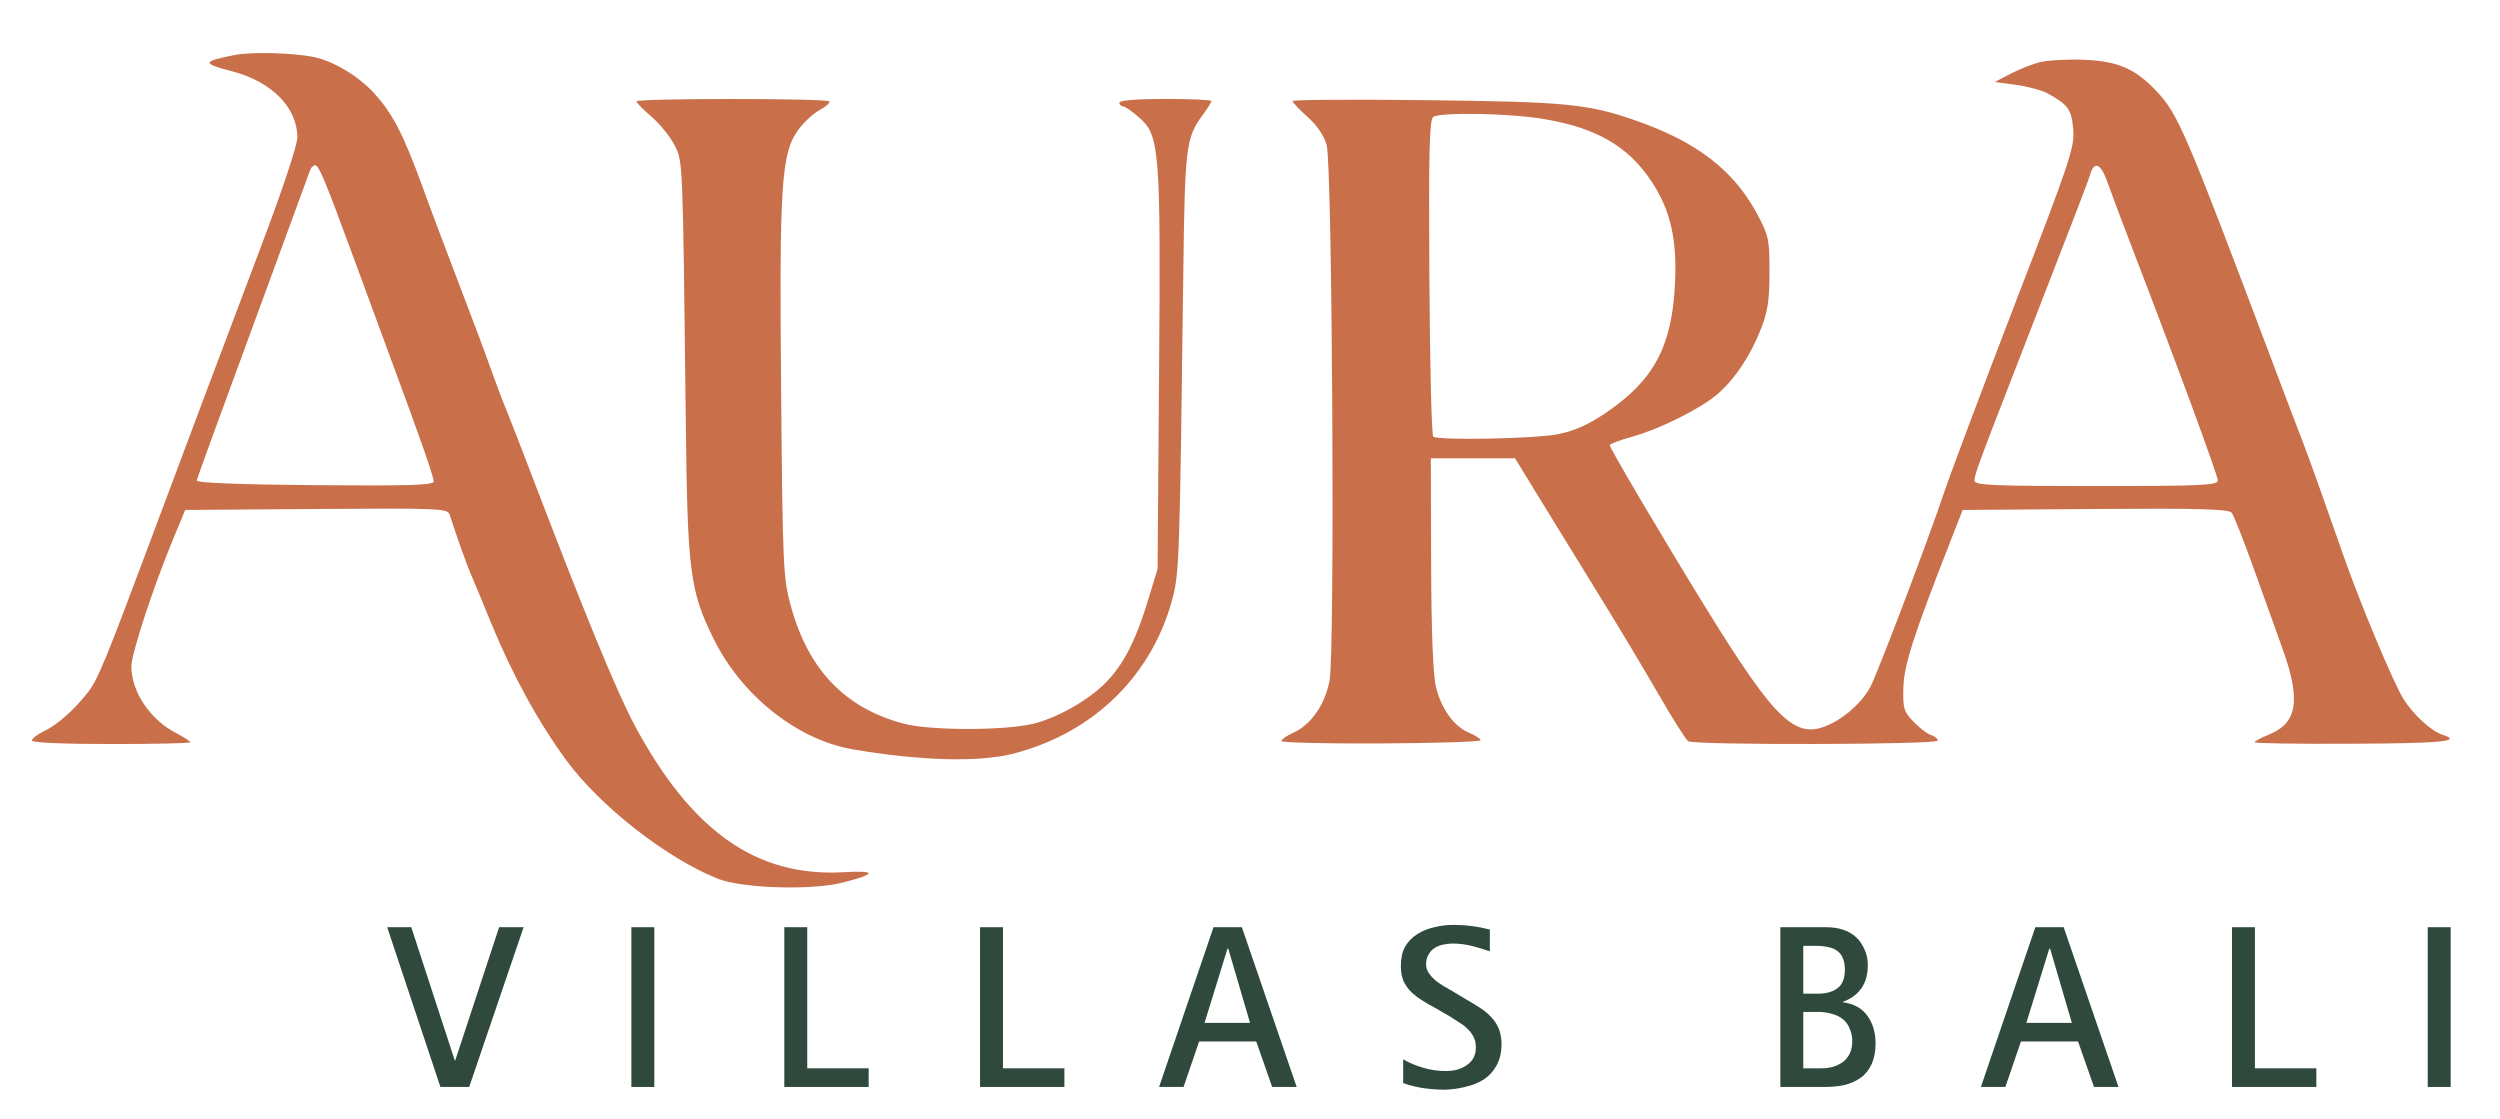 <svg xmlns="http://www.w3.org/2000/svg" xmlns:xlink="http://www.w3.org/1999/xlink" width="134" zoomAndPan="magnify" viewBox="0 0 100.5 45" height="60" preserveAspectRatio="xMidYMid meet" version="1.0"><defs><g/><clipPath id="c4726ace80"><path d="M 15 36 L 100.004 36 L 100.004 44.887 L 15 44.887 Z M 15 36 " clip-rule="nonzero"/></clipPath><clipPath id="1c98586514"><path d="M 0.523 1 L 7 1 L 7 8 L 0.523 8 Z M 0.523 1 " clip-rule="nonzero"/></clipPath><clipPath id="82439a4779"><rect x="0" width="86" y="0" height="9"/></clipPath></defs><path fill="#c96f4a" d="M 9.434 2.211 C 8.117 2.473 8.105 2.547 9.336 2.867 C 10.922 3.281 11.953 4.324 11.953 5.52 C 11.953 5.844 11.359 7.621 10.48 9.945 C 8.586 14.957 7.5 17.852 6.094 21.613 C 4.289 26.449 3.945 27.289 3.559 27.797 C 3.027 28.5 2.312 29.137 1.762 29.398 C 1.5 29.523 1.281 29.691 1.281 29.77 C 1.281 29.855 2.547 29.91 4.469 29.91 C 6.219 29.91 7.652 29.879 7.652 29.84 C 7.652 29.801 7.402 29.641 7.098 29.48 C 6.043 28.941 5.281 27.812 5.281 26.789 C 5.281 26.281 6.172 23.566 6.953 21.688 L 7.445 20.5 L 12.719 20.461 C 17.645 20.426 17.996 20.441 18.074 20.684 C 18.316 21.441 18.785 22.762 18.902 23.02 C 18.977 23.184 19.344 24.062 19.715 24.977 C 20.59 27.113 21.629 29.016 22.777 30.578 C 24.125 32.41 26.793 34.5 28.844 35.32 C 29.828 35.715 32.625 35.801 33.887 35.477 C 35.246 35.129 35.262 34.988 33.922 35.062 C 30.414 35.266 27.801 33.426 25.504 29.141 C 24.793 27.816 23.469 24.594 21.258 18.797 C 20.934 17.941 20.527 16.906 20.363 16.5 C 20.195 16.094 19.906 15.324 19.719 14.797 C 19.535 14.266 18.969 12.766 18.469 11.461 C 17.969 10.156 17.297 8.375 16.98 7.496 C 16.223 5.41 15.77 4.539 15.023 3.73 C 14.391 3.047 13.406 2.457 12.617 2.293 C 11.793 2.121 10.102 2.078 9.434 2.211 M 82.004 2.5 C 81.695 2.578 81.164 2.789 80.816 2.969 L 80.191 3.297 L 81.039 3.41 C 81.504 3.473 82.07 3.625 82.297 3.746 C 83.145 4.211 83.273 4.391 83.344 5.199 C 83.402 5.922 83.234 6.426 81.035 12.129 C 79.734 15.512 78.43 18.977 78.141 19.832 C 77.465 21.836 75.492 27.035 75.188 27.613 C 74.902 28.164 74.27 28.762 73.641 29.078 C 72.211 29.801 71.457 29.105 68.539 24.379 C 66.852 21.641 64.719 18.031 64.711 17.895 C 64.707 17.848 65.109 17.695 65.605 17.559 C 66.746 17.238 68.391 16.418 69.07 15.82 C 69.762 15.211 70.371 14.293 70.789 13.223 C 71.062 12.531 71.133 12.062 71.133 10.941 C 71.137 9.633 71.102 9.473 70.648 8.621 C 69.699 6.844 68.215 5.699 65.742 4.84 C 63.832 4.176 62.938 4.09 57.332 4.027 C 54.379 3.992 51.961 4.008 51.961 4.062 C 51.961 4.117 52.23 4.402 52.562 4.699 C 52.945 5.039 53.227 5.453 53.332 5.832 C 53.559 6.652 53.668 26.176 53.449 27.352 C 53.27 28.32 52.707 29.133 51.988 29.457 C 51.727 29.57 51.516 29.723 51.516 29.789 C 51.516 29.855 53.316 29.898 55.516 29.887 C 57.719 29.875 59.52 29.816 59.52 29.758 C 59.52 29.699 59.316 29.566 59.066 29.461 C 58.461 29.211 57.949 28.516 57.73 27.633 C 57.609 27.156 57.543 25.477 57.531 22.668 L 57.52 18.426 L 60.906 18.426 L 61.812 19.906 C 62.312 20.723 63.379 22.457 64.184 23.762 C 64.992 25.066 66.109 26.93 66.672 27.91 C 67.234 28.887 67.773 29.734 67.867 29.797 C 68.125 29.961 77.895 29.938 77.895 29.773 C 77.895 29.695 77.773 29.594 77.625 29.547 C 77.473 29.5 77.16 29.258 76.922 29.012 C 76.531 28.602 76.492 28.473 76.516 27.641 C 76.539 26.734 76.914 25.57 78.406 21.762 L 78.898 20.5 L 84.23 20.461 C 88.383 20.43 89.594 20.465 89.711 20.609 C 89.797 20.711 90.211 21.766 90.633 22.945 C 91.059 24.129 91.566 25.547 91.766 26.102 C 92.504 28.16 92.352 29.074 91.199 29.535 C 90.891 29.66 90.637 29.797 90.637 29.84 C 90.637 29.883 92.406 29.91 94.562 29.898 C 98.152 29.883 99.012 29.801 98.195 29.539 C 97.738 29.395 97.023 28.738 96.617 28.094 C 96.234 27.492 94.891 24.285 94.246 22.445 C 93.34 19.859 92.863 18.523 92.598 17.832 C 92.438 17.426 91.867 15.926 91.332 14.5 C 87.816 5.176 87.562 4.582 86.66 3.633 C 85.816 2.746 85.117 2.453 83.746 2.402 C 83.094 2.379 82.309 2.422 82.004 2.5 M 25.586 4.074 C 25.586 4.129 25.852 4.402 26.184 4.684 C 26.512 4.965 26.926 5.473 27.102 5.809 C 27.457 6.492 27.445 6.199 27.57 17.02 C 27.637 22.988 27.734 23.746 28.691 25.688 C 29.816 27.969 32.055 29.742 34.289 30.125 C 37.023 30.59 39.379 30.652 40.766 30.289 C 43.996 29.449 46.359 27.109 47.156 23.977 C 47.406 22.988 47.43 22.23 47.57 10.867 C 47.633 5.883 47.68 5.523 48.352 4.617 C 48.543 4.359 48.699 4.109 48.699 4.062 C 48.699 4.016 47.867 3.977 46.848 3.977 C 45.711 3.977 44.996 4.035 44.996 4.125 C 44.996 4.207 45.062 4.273 45.141 4.273 C 45.219 4.273 45.512 4.477 45.793 4.723 C 46.621 5.449 46.664 6.012 46.594 15.02 L 46.535 22.871 L 46.129 24.203 C 45.641 25.793 45.137 26.758 44.422 27.469 C 43.719 28.176 42.453 28.883 41.504 29.102 C 40.332 29.375 37.387 29.371 36.34 29.094 C 33.969 28.469 32.488 26.922 31.785 24.34 C 31.484 23.234 31.465 22.754 31.402 15.828 C 31.324 7.504 31.406 6.184 32.066 5.254 C 32.289 4.934 32.691 4.562 32.953 4.422 C 33.215 4.281 33.387 4.125 33.336 4.074 C 33.211 3.949 25.586 3.949 25.586 4.074 M 57.621 4.699 C 57.461 4.797 57.43 6.051 57.461 11.148 C 57.48 14.629 57.551 17.512 57.617 17.555 C 57.875 17.711 61.711 17.637 62.617 17.457 C 63.305 17.32 63.844 17.078 64.57 16.586 C 66.477 15.289 67.203 13.941 67.332 11.461 C 67.43 9.633 67.16 8.453 66.383 7.281 C 65.445 5.871 64.156 5.129 62.039 4.781 C 60.66 4.551 57.93 4.504 57.621 4.699 M 12.469 6.832 C 12.434 6.934 11.828 8.582 11.125 10.5 C 8.77 16.898 7.945 19.164 7.91 19.316 C 7.887 19.41 9.566 19.477 12.656 19.504 C 16.43 19.535 17.434 19.504 17.434 19.355 C 17.434 19.156 16.906 17.645 15.684 14.352 C 15.277 13.25 14.602 11.418 14.184 10.277 C 13.07 7.246 12.82 6.645 12.672 6.645 C 12.598 6.645 12.504 6.73 12.469 6.832 M 84.035 6.98 C 83.918 7.359 83.766 7.754 80.832 15.312 C 79.539 18.637 79.375 19.09 79.375 19.316 C 79.375 19.508 80.031 19.539 84.266 19.539 C 88.512 19.539 89.156 19.508 89.156 19.316 C 89.156 19.109 87.508 14.633 85.746 10.055 C 85.32 8.953 84.867 7.738 84.73 7.352 C 84.469 6.594 84.199 6.449 84.035 6.98 " fill-opacity="1" fill-rule="evenodd"/><g clip-path="url(#c4726ace80)"><g transform="matrix(1, 0, 0, 1, 15, 36)"><g clip-path="url(#82439a4779)"><g clip-path="url(#1c98586514)"><g fill="#2f4a3c" fill-opacity="1"><g transform="translate(0.721, 7.696)"><g><path d="M 1.984 0 L -0.156 -6.422 L 0.812 -6.422 L 2.562 -1.062 L 2.578 -1.062 L 4.344 -6.422 L 5.328 -6.422 L 3.141 0 Z M 1.984 0 "/></g></g></g></g><g fill="#2f4a3c" fill-opacity="1"><g transform="translate(9.631, 7.696)"><g><path d="M 0.75 0 L 0.75 -6.422 L 1.672 -6.422 L 1.672 0 Z M 0.75 0 "/></g></g></g><g fill="#2f4a3c" fill-opacity="1"><g transform="translate(15.779, 7.696)"><g><path d="M 0.75 0 L 0.75 -6.422 L 1.672 -6.422 L 1.672 -0.75 L 4.141 -0.75 L 4.141 0 Z M 0.75 0 "/></g></g></g><g fill="#2f4a3c" fill-opacity="1"><g transform="translate(23.648, 7.696)"><g><path d="M 0.75 0 L 0.75 -6.422 L 1.672 -6.422 L 1.672 -0.75 L 4.141 -0.75 L 4.141 0 Z M 0.75 0 "/></g></g></g><g fill="#2f4a3c" fill-opacity="1"><g transform="translate(31.517, 7.696)"><g><path d="M 2.859 -5.562 L 2.828 -5.562 L 1.906 -2.578 L 3.734 -2.578 Z M 4.625 0 L 3.984 -1.828 L 1.688 -1.828 L 1.062 0 L 0.078 0 L 2.266 -6.422 L 3.406 -6.422 L 5.609 0 Z M 4.625 0 "/></g></g></g><g fill="#2f4a3c" fill-opacity="1"><g transform="translate(40.939, 7.696)"><g><path d="M 0.469 -1.109 C 0.727 -0.961 1.004 -0.848 1.297 -0.766 C 1.586 -0.68 1.879 -0.641 2.172 -0.641 C 2.328 -0.641 2.473 -0.656 2.609 -0.688 C 2.754 -0.727 2.883 -0.785 3 -0.859 C 3.113 -0.93 3.207 -1.023 3.281 -1.141 C 3.352 -1.266 3.391 -1.414 3.391 -1.594 C 3.391 -1.758 3.359 -1.898 3.297 -2.016 C 3.234 -2.141 3.148 -2.25 3.047 -2.344 C 2.953 -2.438 2.844 -2.52 2.719 -2.594 C 2.594 -2.676 2.473 -2.754 2.359 -2.828 L 1.766 -3.172 C 1.586 -3.266 1.414 -3.363 1.25 -3.469 C 1.082 -3.57 0.93 -3.688 0.797 -3.812 C 0.672 -3.938 0.566 -4.082 0.484 -4.25 C 0.41 -4.426 0.375 -4.629 0.375 -4.859 C 0.375 -5.172 0.43 -5.43 0.547 -5.641 C 0.672 -5.848 0.832 -6.016 1.031 -6.141 C 1.238 -6.273 1.469 -6.367 1.719 -6.422 C 1.969 -6.484 2.227 -6.516 2.5 -6.516 C 2.988 -6.516 3.473 -6.453 3.953 -6.328 L 3.953 -5.453 C 3.711 -5.535 3.469 -5.609 3.219 -5.672 C 2.969 -5.734 2.711 -5.766 2.453 -5.766 C 2.328 -5.766 2.195 -5.75 2.062 -5.719 C 1.938 -5.695 1.82 -5.648 1.719 -5.578 C 1.625 -5.516 1.547 -5.426 1.484 -5.312 C 1.422 -5.207 1.391 -5.082 1.391 -4.938 C 1.391 -4.801 1.426 -4.68 1.5 -4.578 C 1.57 -4.473 1.66 -4.375 1.766 -4.281 C 1.879 -4.195 1.992 -4.117 2.109 -4.047 C 2.234 -3.973 2.344 -3.91 2.438 -3.859 L 3.062 -3.484 C 3.25 -3.379 3.426 -3.27 3.594 -3.156 C 3.758 -3.051 3.898 -2.93 4.016 -2.797 C 4.141 -2.672 4.238 -2.52 4.312 -2.344 C 4.383 -2.164 4.422 -1.957 4.422 -1.719 C 4.422 -1.383 4.352 -1.098 4.219 -0.859 C 4.094 -0.629 3.922 -0.441 3.703 -0.297 C 3.484 -0.16 3.234 -0.062 2.953 0 C 2.672 0.07 2.383 0.109 2.094 0.109 C 1.832 0.109 1.562 0.086 1.281 0.047 C 1 0.004 0.727 -0.062 0.469 -0.156 Z M 0.469 -1.109 "/></g></g></g><g fill="#2f4a3c" fill-opacity="1"><g transform="translate(49.328, 7.696)"><g/></g></g><g fill="#2f4a3c" fill-opacity="1"><g transform="translate(55.82, 7.696)"><g><path d="M 2.391 -0.75 C 2.566 -0.75 2.727 -0.77 2.875 -0.812 C 3.031 -0.863 3.164 -0.93 3.281 -1.016 C 3.395 -1.109 3.484 -1.223 3.547 -1.359 C 3.609 -1.492 3.641 -1.656 3.641 -1.844 C 3.641 -2.039 3.602 -2.211 3.531 -2.359 C 3.469 -2.516 3.375 -2.641 3.25 -2.734 C 3.133 -2.828 2.992 -2.895 2.828 -2.938 C 2.66 -2.988 2.484 -3.016 2.297 -3.016 L 1.672 -3.016 L 1.672 -0.75 Z M 2.266 -3.75 C 2.586 -3.75 2.848 -3.82 3.047 -3.969 C 3.242 -4.113 3.344 -4.363 3.344 -4.719 C 3.344 -4.914 3.312 -5.078 3.25 -5.203 C 3.195 -5.328 3.117 -5.422 3.016 -5.484 C 2.922 -5.555 2.801 -5.602 2.656 -5.625 C 2.52 -5.656 2.367 -5.672 2.203 -5.672 L 1.672 -5.672 L 1.672 -3.75 Z M 0.75 0 L 0.75 -6.422 L 2.594 -6.422 C 2.832 -6.422 3.051 -6.391 3.25 -6.328 C 3.457 -6.266 3.633 -6.164 3.781 -6.031 C 3.926 -5.906 4.039 -5.742 4.125 -5.547 C 4.219 -5.359 4.266 -5.141 4.266 -4.891 C 4.266 -4.16 3.93 -3.672 3.266 -3.422 L 3.266 -3.406 C 3.711 -3.344 4.039 -3.16 4.25 -2.859 C 4.469 -2.555 4.578 -2.188 4.578 -1.75 C 4.578 -1.426 4.523 -1.148 4.422 -0.922 C 4.316 -0.691 4.172 -0.508 3.984 -0.375 C 3.797 -0.238 3.578 -0.141 3.328 -0.078 C 3.078 -0.023 2.805 0 2.516 0 Z M 0.75 0 "/></g></g></g><g fill="#2f4a3c" fill-opacity="1"><g transform="translate(64.554, 7.696)"><g><path d="M 2.859 -5.562 L 2.828 -5.562 L 1.906 -2.578 L 3.734 -2.578 Z M 4.625 0 L 3.984 -1.828 L 1.688 -1.828 L 1.062 0 L 0.078 0 L 2.266 -6.422 L 3.406 -6.422 L 5.609 0 Z M 4.625 0 "/></g></g></g><g fill="#2f4a3c" fill-opacity="1"><g transform="translate(73.976, 7.696)"><g><path d="M 0.75 0 L 0.75 -6.422 L 1.672 -6.422 L 1.672 -0.75 L 4.141 -0.75 L 4.141 0 Z M 0.75 0 "/></g></g></g><g fill="#2f4a3c" fill-opacity="1"><g transform="translate(81.845, 7.696)"><g><path d="M 0.75 0 L 0.75 -6.422 L 1.672 -6.422 L 1.672 0 Z M 0.75 0 "/></g></g></g></g></g></g></svg>